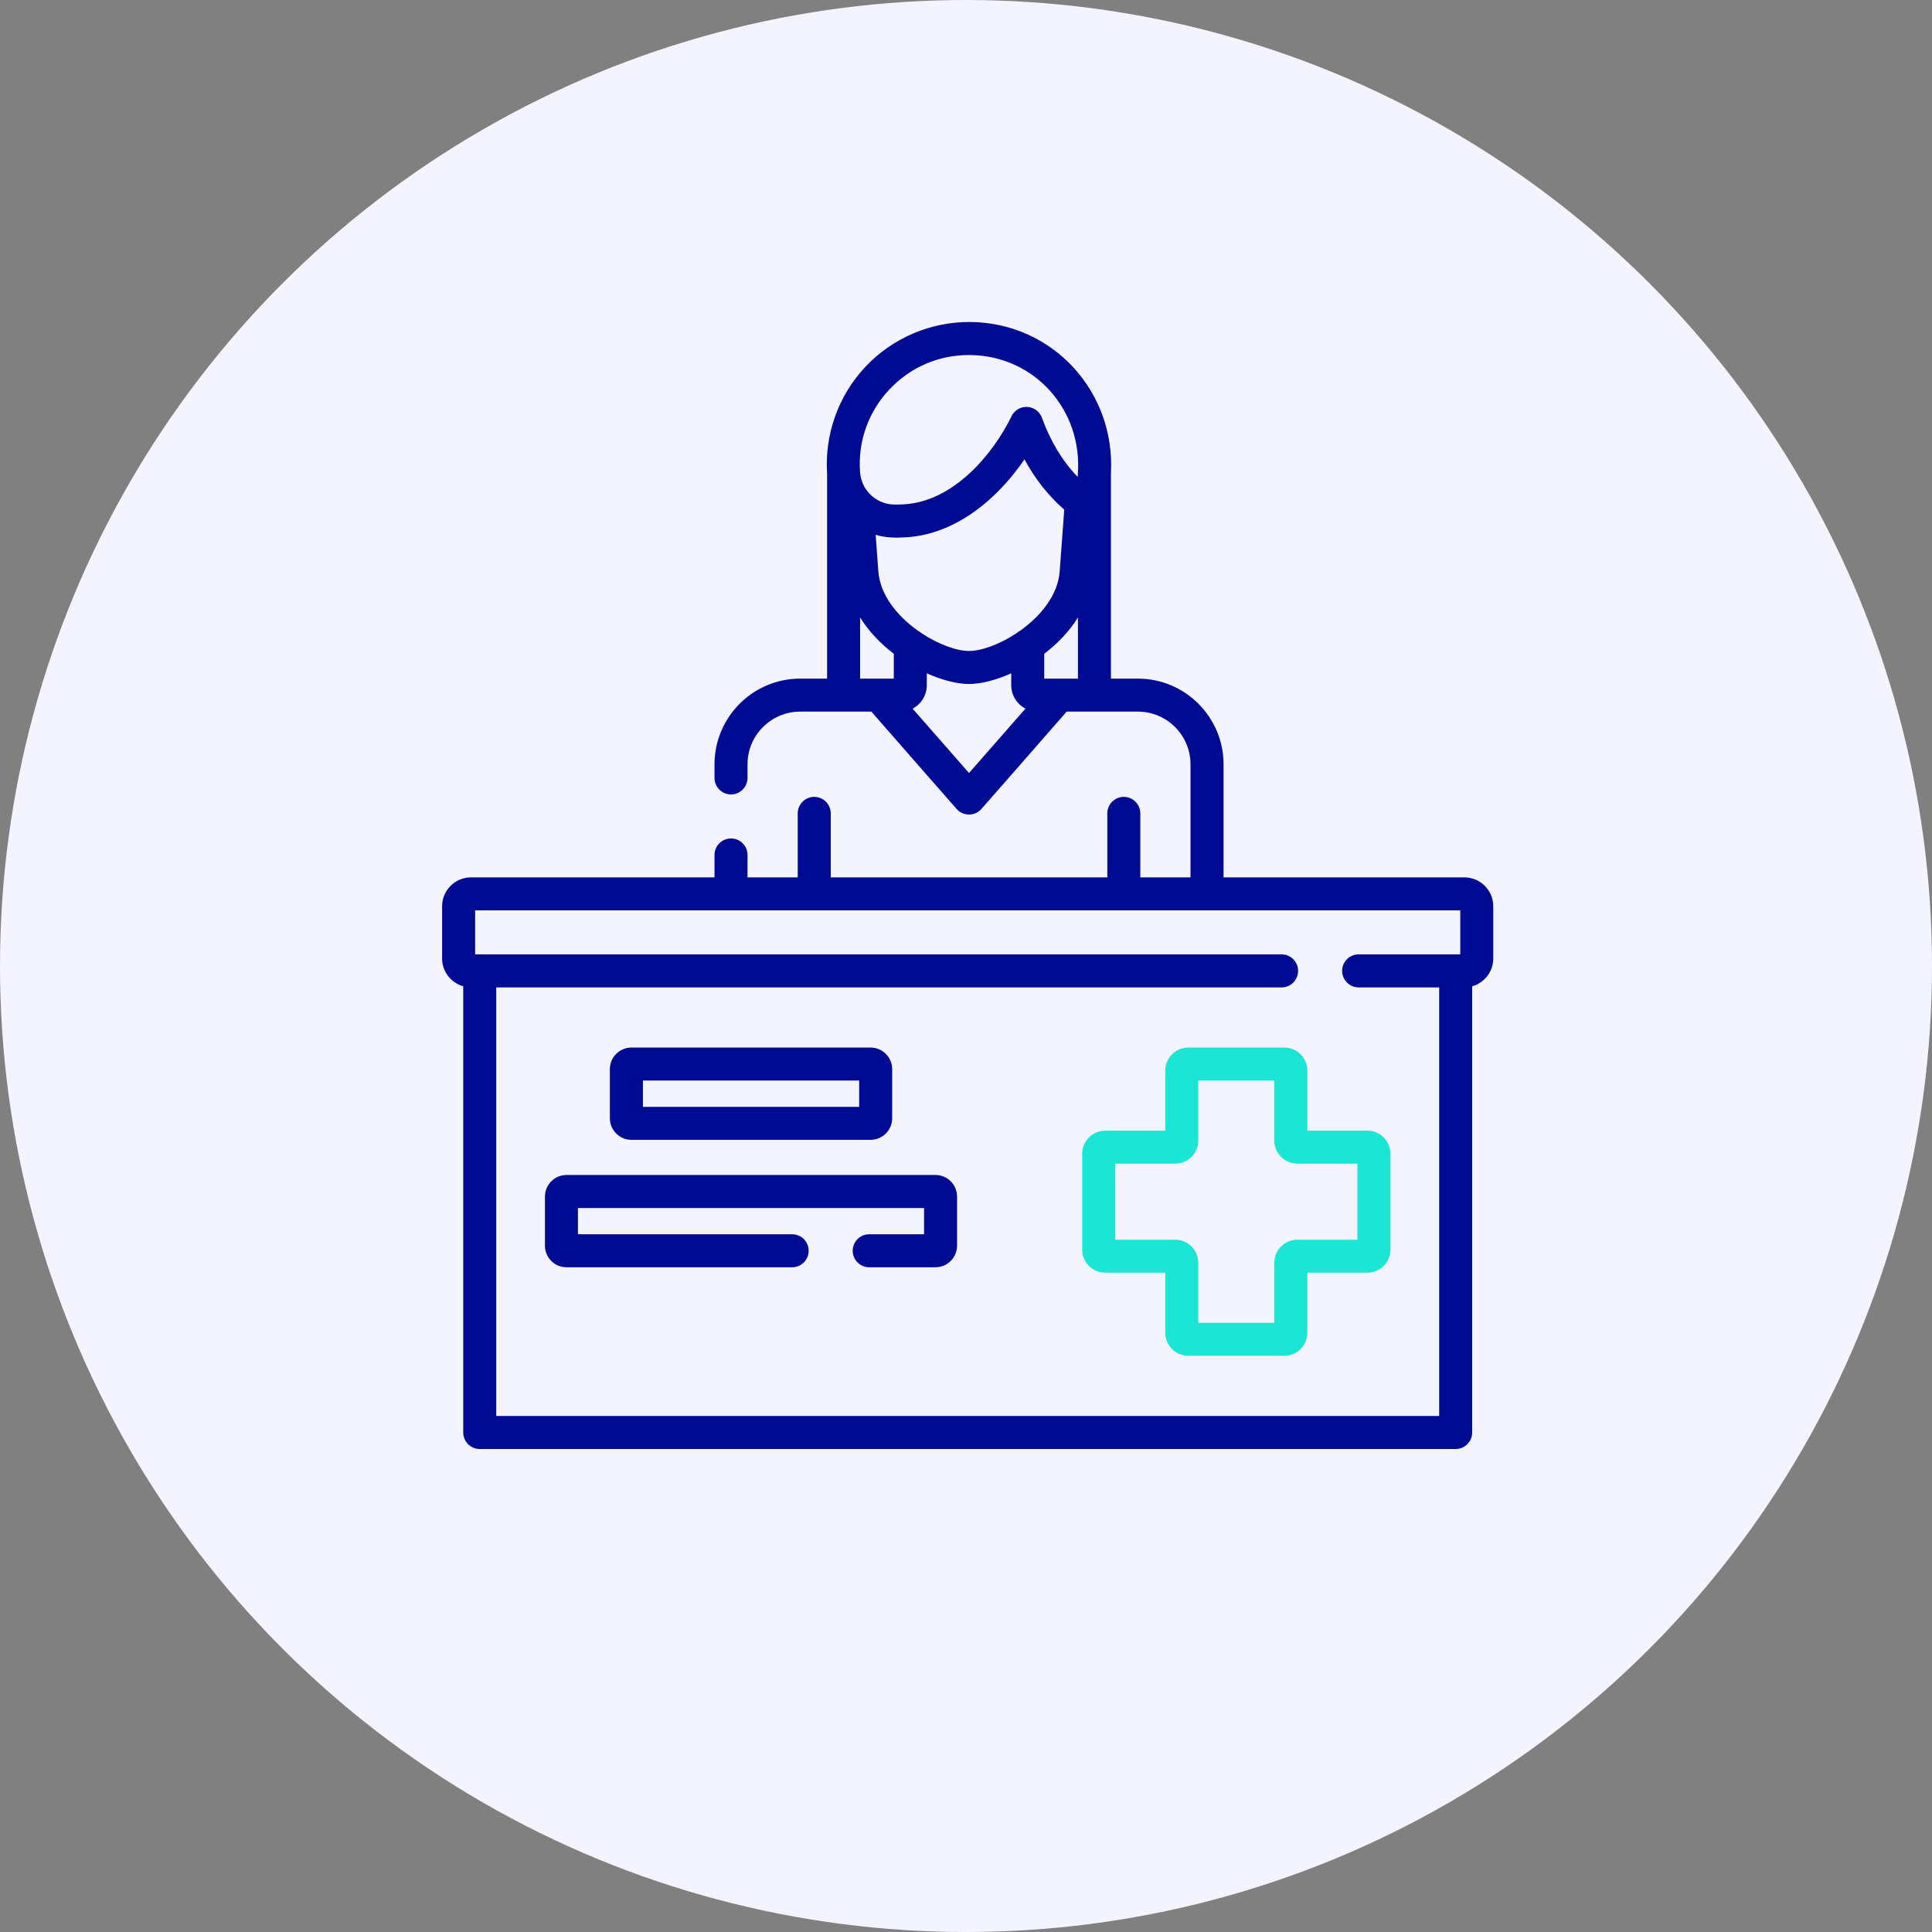 <svg width="48" height="48" viewBox="0 0 48 48" fill="none" xmlns="http://www.w3.org/2000/svg">
<rect x="0" y="0" width="48" height="48" fill="#808080" stroke="none"/>
<circle cx="24" cy="24" r="24" fill="#F3F4FF"/>
<g clip-path="url(#clip0_148_2692)">
<path d="M36.381 21.798H30.399V18.989C30.399 17.815 29.444 16.86 28.27 16.86H27.601C27.601 16.775 27.601 11.793 27.601 11.76C27.714 9.735 26.164 8.025 24.12 8C23.132 7.988 22.177 8.394 21.501 9.113C20.829 9.826 20.484 10.794 20.549 11.771V16.86H19.881C18.707 16.86 17.752 17.815 17.752 18.989V19.327C17.752 19.554 17.935 19.738 18.162 19.738C18.388 19.738 18.572 19.554 18.572 19.327V18.989C18.572 18.267 19.159 17.68 19.881 17.68H21.649C22.3 18.429 23.751 20.08 23.767 20.098C23.93 20.283 24.22 20.284 24.383 20.098C24.399 20.08 25.85 18.429 26.501 17.68H28.27C28.991 17.68 29.578 18.267 29.578 18.989V21.798H28.331V20.209C28.331 19.982 28.148 19.798 27.921 19.798C27.695 19.798 27.511 19.982 27.511 20.209V21.798H20.64V20.209C20.64 19.982 20.456 19.798 20.229 19.798C20.003 19.798 19.819 19.982 19.819 20.209V21.798H18.572V21.241C18.572 21.015 18.388 20.831 18.162 20.831C17.935 20.831 17.752 21.015 17.752 21.241V21.798H11.703C11.307 21.798 10.984 22.12 10.984 22.516V23.813C10.984 24.142 11.207 24.419 11.509 24.504V35.59C11.509 35.816 11.692 36 11.919 36H36.166C36.392 36 36.576 35.816 36.576 35.59V24.504C36.878 24.419 37.1 24.141 37.1 23.813V22.516C37.1 22.12 36.778 21.798 36.381 21.798V21.798ZM25.944 16.86V16.243C26.269 15.995 26.563 15.692 26.781 15.342V16.86H25.944ZM22.89 15.728C22.863 15.704 22.834 15.684 22.802 15.668C22.3 15.31 21.866 14.789 21.822 14.193L21.756 13.288C22.004 13.36 22.227 13.366 22.512 13.349C23.769 13.274 24.8 12.368 25.453 11.413C25.713 11.893 26.037 12.305 26.419 12.643C26.426 12.649 26.434 12.655 26.441 12.661L26.328 14.193C26.284 14.789 25.851 15.31 25.348 15.668C25.316 15.684 25.287 15.705 25.261 15.728C24.839 16.008 24.384 16.173 24.075 16.173C23.767 16.173 23.311 16.008 22.89 15.728V15.728ZM22.098 9.675C22.609 9.132 23.315 8.811 24.109 8.821C25.697 8.84 26.896 10.178 26.779 11.768L26.774 11.848C26.398 11.459 26.1 10.966 25.886 10.379C25.83 10.225 25.687 10.118 25.522 10.11C25.357 10.101 25.204 10.192 25.132 10.34C24.662 11.305 23.681 12.457 22.463 12.53C22.377 12.535 22.292 12.537 22.211 12.535C21.971 12.53 21.757 12.428 21.603 12.266C21.594 12.255 21.585 12.245 21.575 12.235C21.458 12.099 21.383 11.926 21.368 11.734C21.312 10.967 21.571 10.235 22.098 9.675V9.675ZM21.369 15.341C21.587 15.692 21.881 15.995 22.206 16.243V16.86H21.369V15.341ZM24.075 19.205C23.724 18.806 23.139 18.139 22.673 17.606C22.883 17.496 23.026 17.277 23.026 17.024V16.729C23.413 16.901 23.786 16.994 24.075 16.994C24.364 16.994 24.738 16.901 25.124 16.729V17.024C25.124 17.277 25.268 17.496 25.477 17.606C25.012 18.139 24.426 18.806 24.075 19.205V19.205ZM12.329 35.18V24.532H31.841C32.068 24.532 32.251 24.348 32.251 24.121C32.251 23.895 32.068 23.711 31.841 23.711H11.805V22.618H36.28V23.711H33.755C33.529 23.711 33.345 23.895 33.345 24.121C33.345 24.348 33.529 24.532 33.755 24.532H35.756V35.18H12.329Z" fill="#000B93"/>
<path d="M15.688 28.319H21.63C21.925 28.319 22.166 28.079 22.166 27.783V26.562C22.166 26.267 21.925 26.026 21.63 26.026H15.688C15.393 26.026 15.152 26.267 15.152 26.562V27.783C15.152 28.079 15.393 28.319 15.688 28.319ZM15.973 26.846H21.346V27.499H15.973V26.846Z" fill="#000B93"/>
<path d="M23.242 29.192H14.075C13.779 29.192 13.539 29.433 13.539 29.728V30.949C13.539 31.245 13.779 31.485 14.075 31.485H19.681C19.908 31.485 20.091 31.301 20.091 31.075C20.091 30.848 19.908 30.665 19.681 30.665H14.359V30.013H22.958V30.665H21.595C21.369 30.665 21.185 30.848 21.185 31.075C21.185 31.301 21.369 31.485 21.595 31.485H23.242C23.538 31.485 23.778 31.244 23.778 30.949V29.728C23.778 29.433 23.538 29.192 23.242 29.192Z" fill="#000B93"/>
<path d="M33.973 28.091H32.481V26.599C32.481 26.283 32.224 26.026 31.908 26.026H29.524C29.208 26.026 28.951 26.283 28.951 26.599V28.091H27.459C27.144 28.091 26.887 28.348 26.887 28.663V31.048C26.887 31.363 27.144 31.62 27.459 31.62H28.951V33.112C28.951 33.428 29.208 33.685 29.524 33.685H31.908C32.224 33.685 32.481 33.428 32.481 33.112V31.62H33.973C34.288 31.62 34.545 31.363 34.545 31.048V28.663C34.545 28.348 34.288 28.091 33.973 28.091V28.091ZM33.725 30.8H32.233C31.918 30.8 31.661 31.057 31.661 31.373V32.864H29.771V31.373C29.771 31.057 29.515 30.8 29.199 30.8H27.707V28.911H29.199C29.515 28.911 29.771 28.654 29.771 28.338V26.847H31.661V28.338C31.661 28.654 31.918 28.911 32.233 28.911H33.725V30.8Z" fill="#1BE6D6"/>
</g>
<defs>
<clipPath id="clip0_148_2692">
<rect width="28" height="28" fill="white" transform="translate(10 8)"/>
</clipPath>
</defs>
</svg>
